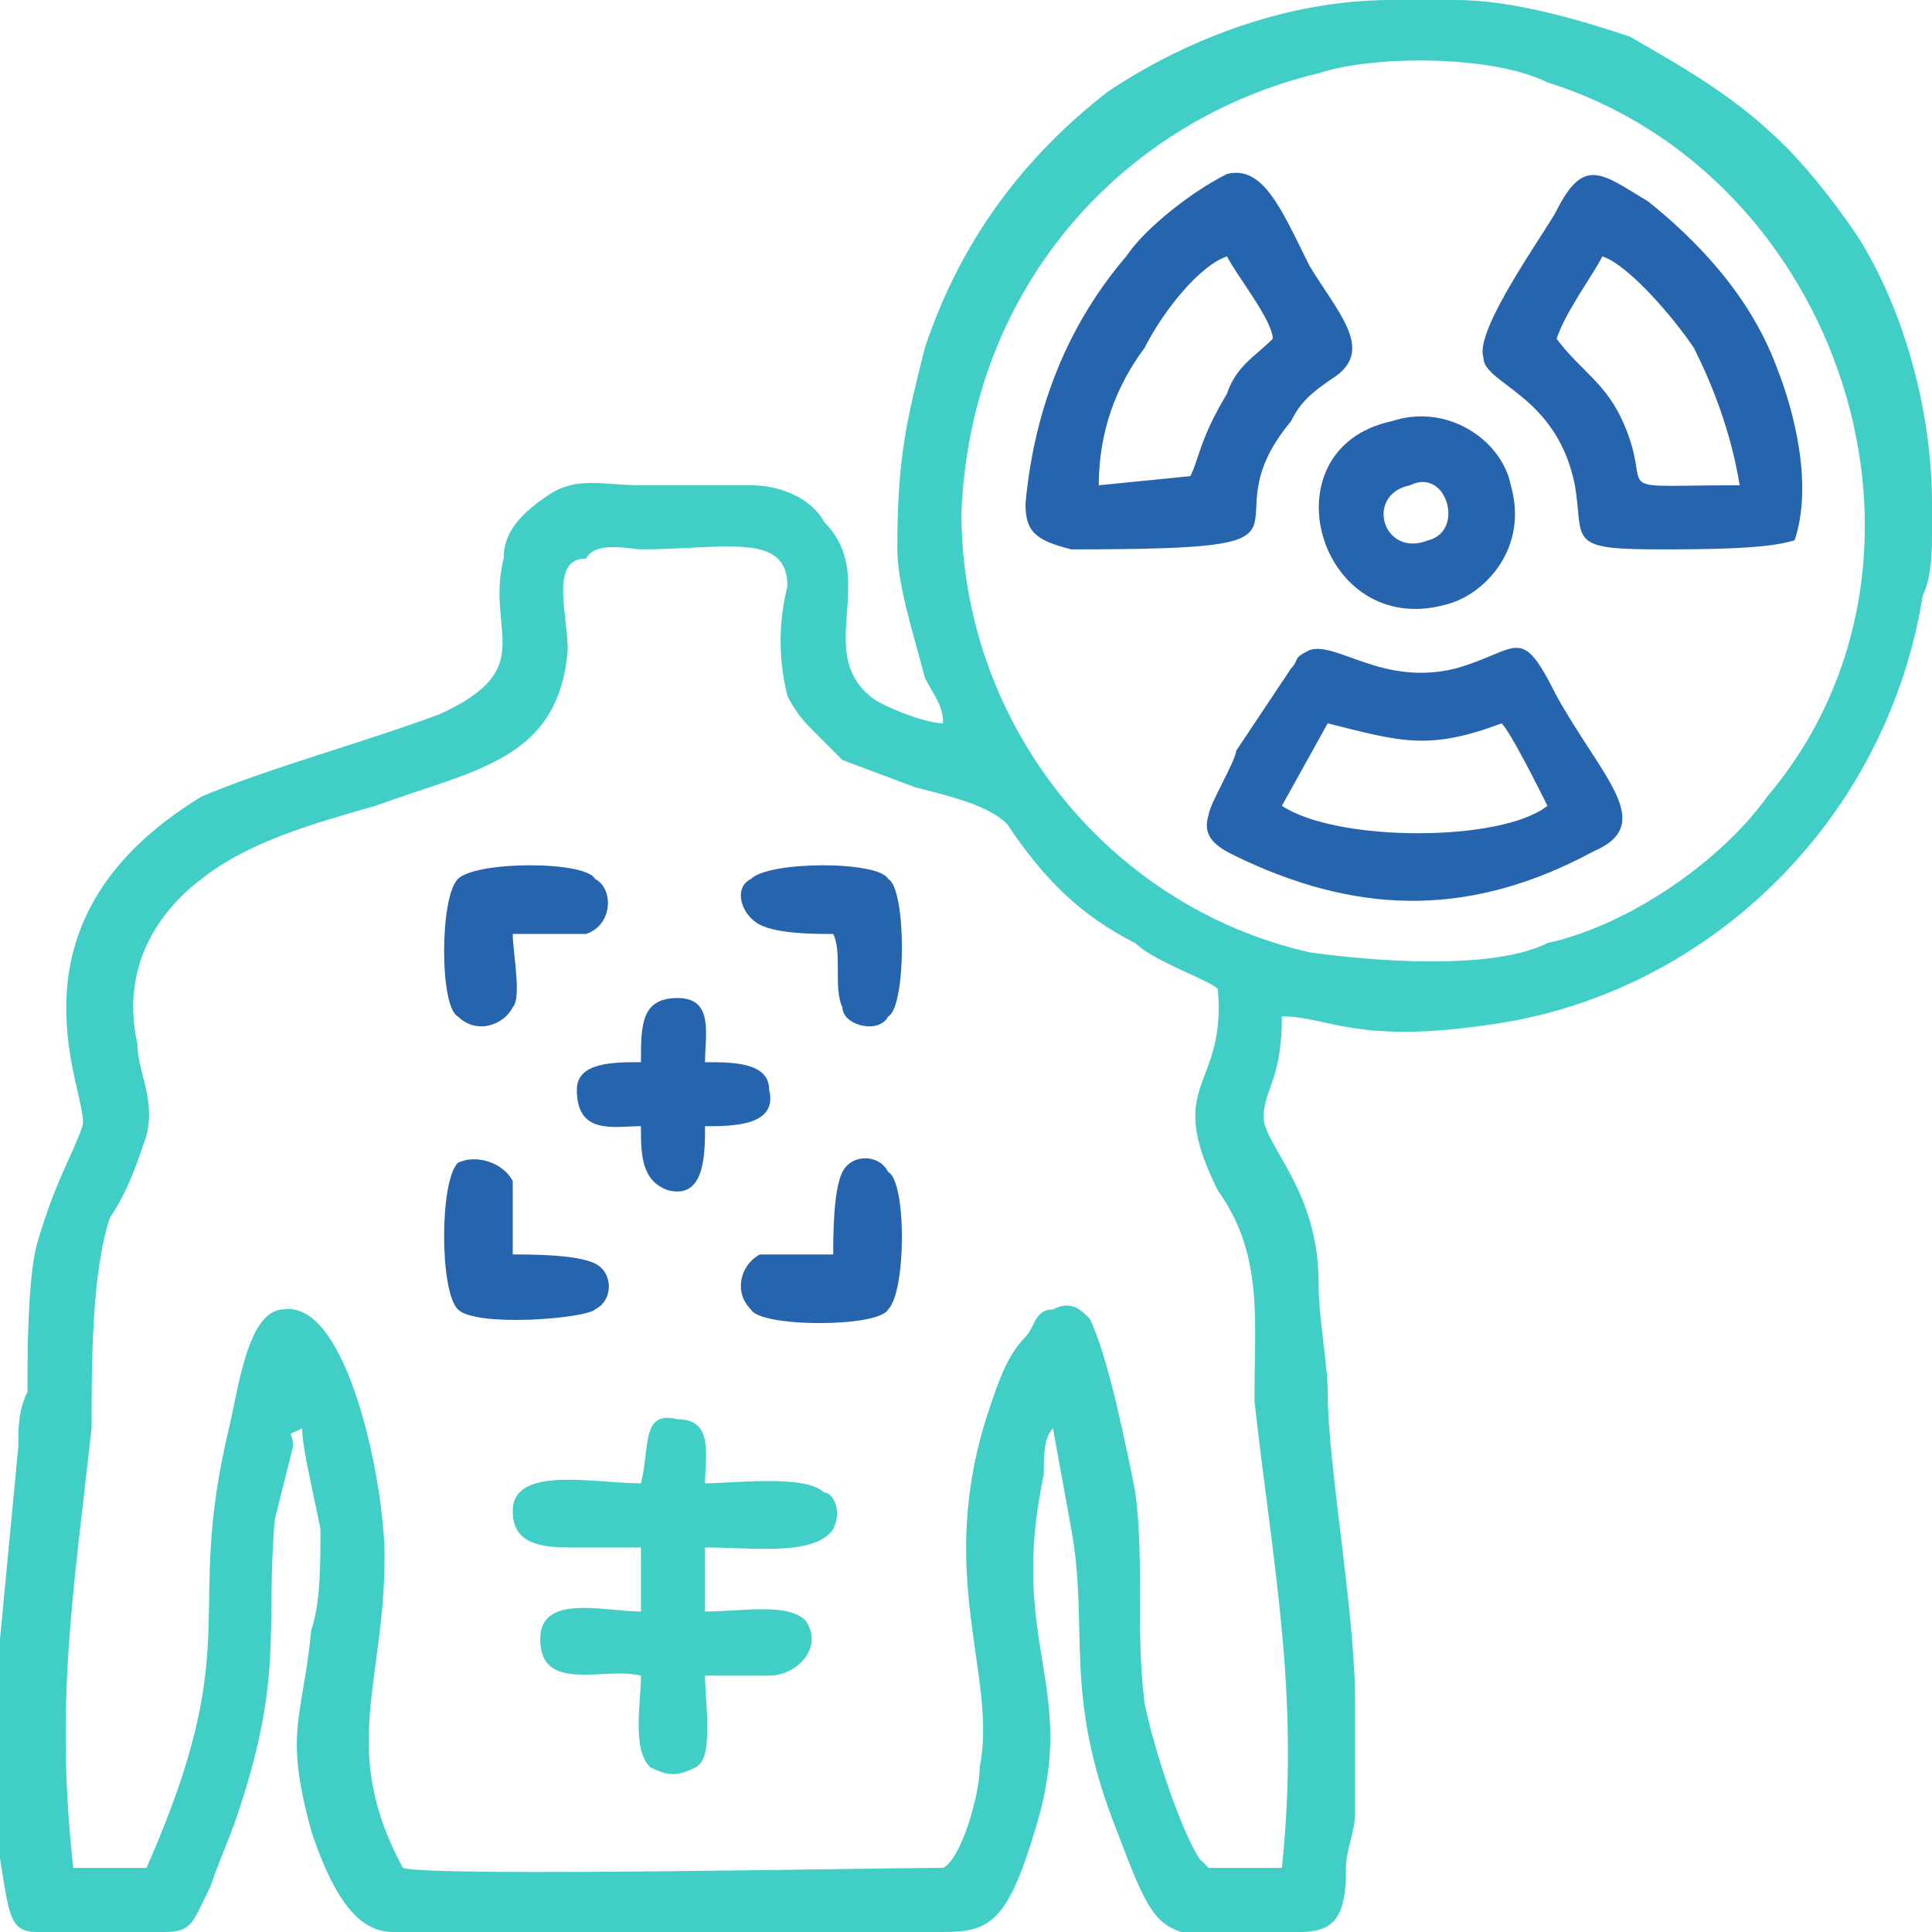 <svg width="40" height="40" viewBox="0 0 40 40" fill="none" xmlns="http://www.w3.org/2000/svg">
<g clip-path="url(#clip0_1301_106)">
<path fill-rule="evenodd" clip-rule="evenodd" d="M19.526 14.976C19.147 14.976 18.199 14.597 18.009 14.408C16.872 13.46 18.199 11.943 17.062 10.806C16.872 10.427 16.303 10.047 15.545 10.047C14.787 10.047 14.028 10.047 13.27 10.047C12.512 10.047 11.943 9.858 11.374 10.237C10.806 10.616 10.427 10.995 10.427 11.564C10.047 13.081 11.185 13.839 9.1 14.787C7.583 15.355 5.498 15.924 4.171 16.493C-0.19 19.147 1.896 22.749 1.706 23.317C1.517 23.886 1.137 24.455 0.758 25.782C0.569 26.54 0.569 28.057 0.569 28.815C0.379 29.194 0.379 29.573 0.379 29.953L0 33.934C0 34.123 0 34.123 0 34.123V37.156C0 37.725 0 38.104 0 38.483C0.19 39.621 0.19 40 0.758 40H3.412C3.981 40 3.981 39.81 4.36 39.052C4.55 38.483 4.739 38.104 4.929 37.535C5.877 34.692 5.498 33.744 5.687 31.469L6.066 29.953C6.066 29.573 5.877 29.763 6.256 29.573C6.256 29.953 6.446 30.711 6.635 31.659C6.635 32.417 6.635 33.175 6.446 33.744C6.256 35.64 5.877 35.829 6.446 37.915C7.014 39.621 7.583 40 8.152 40H9.289H18.768H19.526C20.474 40 20.853 39.81 21.422 37.915C22.37 34.882 20.853 34.123 21.611 30.521C21.611 30.142 21.611 29.763 21.801 29.573L22.18 31.659C22.559 33.744 21.991 35.071 23.128 37.915C23.697 39.431 23.886 39.81 24.455 40H26.919C27.678 40 27.867 39.621 27.867 38.673C27.867 38.294 28.057 37.915 28.057 37.535C28.057 36.777 28.057 36.209 28.057 35.261C28.057 33.365 27.488 30.332 27.488 28.815C27.488 28.246 27.299 27.299 27.299 26.54C27.299 24.645 26.161 23.697 26.161 23.128C26.161 22.559 26.54 22.37 26.54 21.043C27.488 21.043 28.057 21.611 30.711 21.232C35.261 20.663 39.052 17.062 39.81 12.322C40 11.943 40 11.374 40 10.995V10.427C40 8.531 39.431 6.446 38.483 4.929C38.104 4.36 37.535 3.602 36.967 3.033C36.019 2.085 35.071 1.517 33.744 0.758C32.607 0.379 31.28 0 30.142 0H28.815C26.73 0 24.645 0.758 22.938 1.896C21.232 3.223 19.905 4.929 19.147 7.204C18.768 8.72 18.578 9.479 18.578 11.374C18.578 12.133 18.957 13.27 19.147 14.028C19.337 14.408 19.526 14.597 19.526 14.976ZM32.038 1.706C30.901 1.137 28.436 1.137 27.299 1.517C23.317 2.464 20.095 5.877 19.905 10.616C19.905 14.976 22.938 18.768 27.109 19.716C28.436 19.905 30.901 20.095 32.038 19.526C33.744 19.147 35.64 17.82 36.588 16.493C40.758 11.564 38.104 3.602 32.038 1.706ZM8.341 38.673C8.91 38.863 18.009 38.673 19.526 38.673C19.905 38.483 20.284 37.156 20.284 36.588C20.663 34.692 19.337 32.607 20.474 29.194C20.663 28.626 20.853 28.057 21.232 27.678C21.422 27.488 21.422 27.109 21.801 27.109C22.18 26.919 22.37 27.109 22.559 27.299C22.938 28.057 23.317 29.953 23.507 30.901C23.697 32.417 23.507 33.744 23.697 35.261C23.886 36.209 24.455 37.915 24.834 38.483L25.024 38.673C25.213 38.673 26.161 38.673 26.54 38.673C26.919 35.071 26.351 32.417 25.972 29.005C25.972 27.299 26.161 25.972 25.213 24.645C24.076 22.37 25.403 22.559 25.213 20.474C25.024 20.284 23.886 19.905 23.507 19.526C22.37 18.957 21.611 18.199 20.853 17.062C20.474 16.683 19.716 16.493 18.957 16.303L17.441 15.735L16.872 15.166C16.683 14.976 16.493 14.787 16.303 14.408C16.114 13.649 16.114 12.891 16.303 12.133C16.303 10.995 14.976 11.374 13.27 11.374C13.081 11.374 12.322 11.185 12.133 11.564C11.374 11.564 11.754 12.701 11.754 13.46C11.564 15.735 9.858 15.924 7.773 16.683C6.446 17.062 5.118 17.441 4.171 18.199C3.412 18.768 2.464 19.905 2.844 21.611C2.844 22.18 3.223 22.749 3.033 23.507C2.844 24.076 2.654 24.645 2.275 25.213C1.896 26.351 1.896 28.246 1.896 29.573C1.517 32.986 1.137 35.261 1.517 38.673H3.033C5.118 33.934 3.791 33.554 4.739 29.573C4.929 28.815 5.118 27.109 5.877 27.109C7.204 26.919 7.962 30.711 7.962 32.227C7.962 34.882 7.014 36.209 8.341 38.673Z" fill="#40CEC7"/>
<path fill-rule="evenodd" clip-rule="evenodd" d="M27.109 13.46C26.73 13.649 26.919 13.649 26.73 13.839L25.593 15.545C25.593 15.735 25.024 16.683 25.024 16.872C24.834 17.441 25.403 17.63 25.782 17.82C28.247 18.957 30.521 18.957 32.986 17.63C34.313 17.062 33.175 16.114 32.227 14.408C31.469 12.891 31.469 13.46 30.142 13.839C28.626 14.218 27.678 13.27 27.109 13.46ZM26.54 16.683C27.678 17.441 31.09 17.441 32.038 16.683C31.848 16.303 31.28 15.166 31.09 14.976C29.573 15.545 29.005 15.355 27.488 14.976L26.54 16.683Z" fill="#2764AE"/>
<path fill-rule="evenodd" clip-rule="evenodd" d="M37.156 11.185C37.536 10.047 37.156 8.531 36.777 7.583C36.209 6.066 35.071 4.929 34.123 4.171C33.175 3.602 32.796 3.223 32.227 4.36C32.038 4.739 30.521 6.825 30.711 7.393C30.711 7.962 32.227 8.152 32.607 10.047C32.796 11.185 32.417 11.374 34.313 11.374C35.261 11.374 36.588 11.374 37.156 11.185ZM32.227 7.014C32.796 7.773 33.365 7.962 33.744 9.1C34.123 10.237 33.365 10.047 36.019 10.047C35.829 8.91 35.45 7.962 35.071 7.204C34.692 6.635 33.744 5.498 33.175 5.308C32.986 5.687 32.417 6.446 32.227 7.014Z" fill="#2764AE"/>
<path fill-rule="evenodd" clip-rule="evenodd" d="M25.403 3.602C24.645 3.981 23.697 4.739 23.317 5.308C22.18 6.635 21.422 8.341 21.232 10.427C21.232 10.995 21.422 11.185 22.18 11.374C28.057 11.374 24.834 10.995 26.73 8.72C26.919 8.341 27.109 8.152 27.678 7.773C28.436 7.204 27.678 6.446 27.109 5.498C26.54 4.36 26.161 3.412 25.403 3.602ZM22.749 10.047L24.645 9.858C24.834 9.479 24.834 9.1 25.403 8.152C25.592 7.583 25.971 7.393 26.351 7.014C26.351 6.635 25.592 5.687 25.403 5.308C24.834 5.498 24.076 6.446 23.697 7.204C23.128 7.962 22.749 8.91 22.749 10.047Z" fill="#2764AE"/>
<path fill-rule="evenodd" clip-rule="evenodd" d="M13.27 30.711C12.322 30.711 10.616 30.332 10.616 31.28C10.616 31.848 10.995 32.038 11.753 32.038C12.133 32.038 12.701 32.038 13.27 32.038V33.365C12.512 33.365 11.185 32.986 11.185 33.934C11.185 35.071 12.512 34.502 13.27 34.692C13.27 35.261 13.08 36.209 13.46 36.588C13.839 36.777 14.028 36.777 14.407 36.588C14.787 36.398 14.597 35.261 14.597 34.692H15.924C16.493 34.692 17.061 34.123 16.682 33.554C16.303 33.175 15.355 33.365 14.597 33.365V32.038C15.545 32.038 16.872 32.227 17.251 31.659C17.441 31.28 17.251 30.9 17.061 30.9C16.682 30.521 15.166 30.711 14.597 30.711C14.597 30.142 14.787 29.384 14.028 29.384C13.27 29.194 13.46 29.953 13.27 30.711Z" fill="#40CEC7"/>
<path fill-rule="evenodd" clip-rule="evenodd" d="M28.815 8.72C26.161 9.289 27.299 13.27 29.953 12.512C30.711 12.322 31.659 11.374 31.28 10.047C31.09 9.1 29.953 8.341 28.815 8.72ZM29.194 10.047C28.247 10.237 28.626 11.564 29.574 11.185C30.332 10.995 29.953 9.668 29.194 10.047Z" fill="#2764AE"/>
<path fill-rule="evenodd" clip-rule="evenodd" d="M13.27 21.991C12.701 21.991 11.943 21.991 11.943 22.559C11.943 23.507 12.701 23.317 13.27 23.317C13.27 23.886 13.27 24.455 13.839 24.645C14.597 24.834 14.597 23.886 14.597 23.317C15.166 23.317 16.114 23.317 15.924 22.559C15.924 21.991 15.166 21.991 14.597 21.991C14.597 21.422 14.787 20.663 14.028 20.663C13.27 20.663 13.27 21.232 13.27 21.991Z" fill="#2764AE"/>
<path fill-rule="evenodd" clip-rule="evenodd" d="M17.251 19.337C17.441 19.716 17.251 20.474 17.441 20.853C17.441 21.232 18.199 21.422 18.389 21.043C18.768 20.853 18.768 18.389 18.389 18.199C18.199 17.82 15.924 17.82 15.545 18.199C15.166 18.389 15.355 18.957 15.735 19.147C16.114 19.337 16.872 19.337 17.251 19.337Z" fill="#2764AE"/>
<path fill-rule="evenodd" clip-rule="evenodd" d="M17.251 25.972C16.872 25.972 16.114 25.972 15.735 25.972C15.355 26.161 15.166 26.73 15.545 27.109C15.735 27.488 18.199 27.488 18.389 27.109C18.768 26.73 18.768 24.455 18.389 24.265C18.199 23.886 17.63 23.886 17.441 24.265C17.251 24.645 17.251 25.593 17.251 25.972Z" fill="#2764AE"/>
<path fill-rule="evenodd" clip-rule="evenodd" d="M10.616 19.337C10.995 19.337 11.754 19.337 12.133 19.337C12.701 19.147 12.701 18.389 12.322 18.199C12.133 17.82 9.858 17.82 9.479 18.199C9.1 18.578 9.1 20.853 9.479 21.043C9.858 21.422 10.427 21.232 10.616 20.853C10.806 20.663 10.616 19.716 10.616 19.337Z" fill="#2764AE"/>
<path fill-rule="evenodd" clip-rule="evenodd" d="M10.616 25.972C10.616 25.592 10.616 24.645 10.616 24.455C10.427 24.076 9.858 23.886 9.479 24.076C9.1 24.455 9.1 26.73 9.479 27.109C9.858 27.488 12.133 27.299 12.322 27.109C12.701 26.919 12.701 26.351 12.322 26.161C11.943 25.972 10.995 25.972 10.616 25.972Z" fill="#2764AE"/>
</g>
<defs>
<clipPath id="clip0_1301_106">
<rect width="40" height="40" fill="white"/>
</clipPath>
</defs>
</svg>
